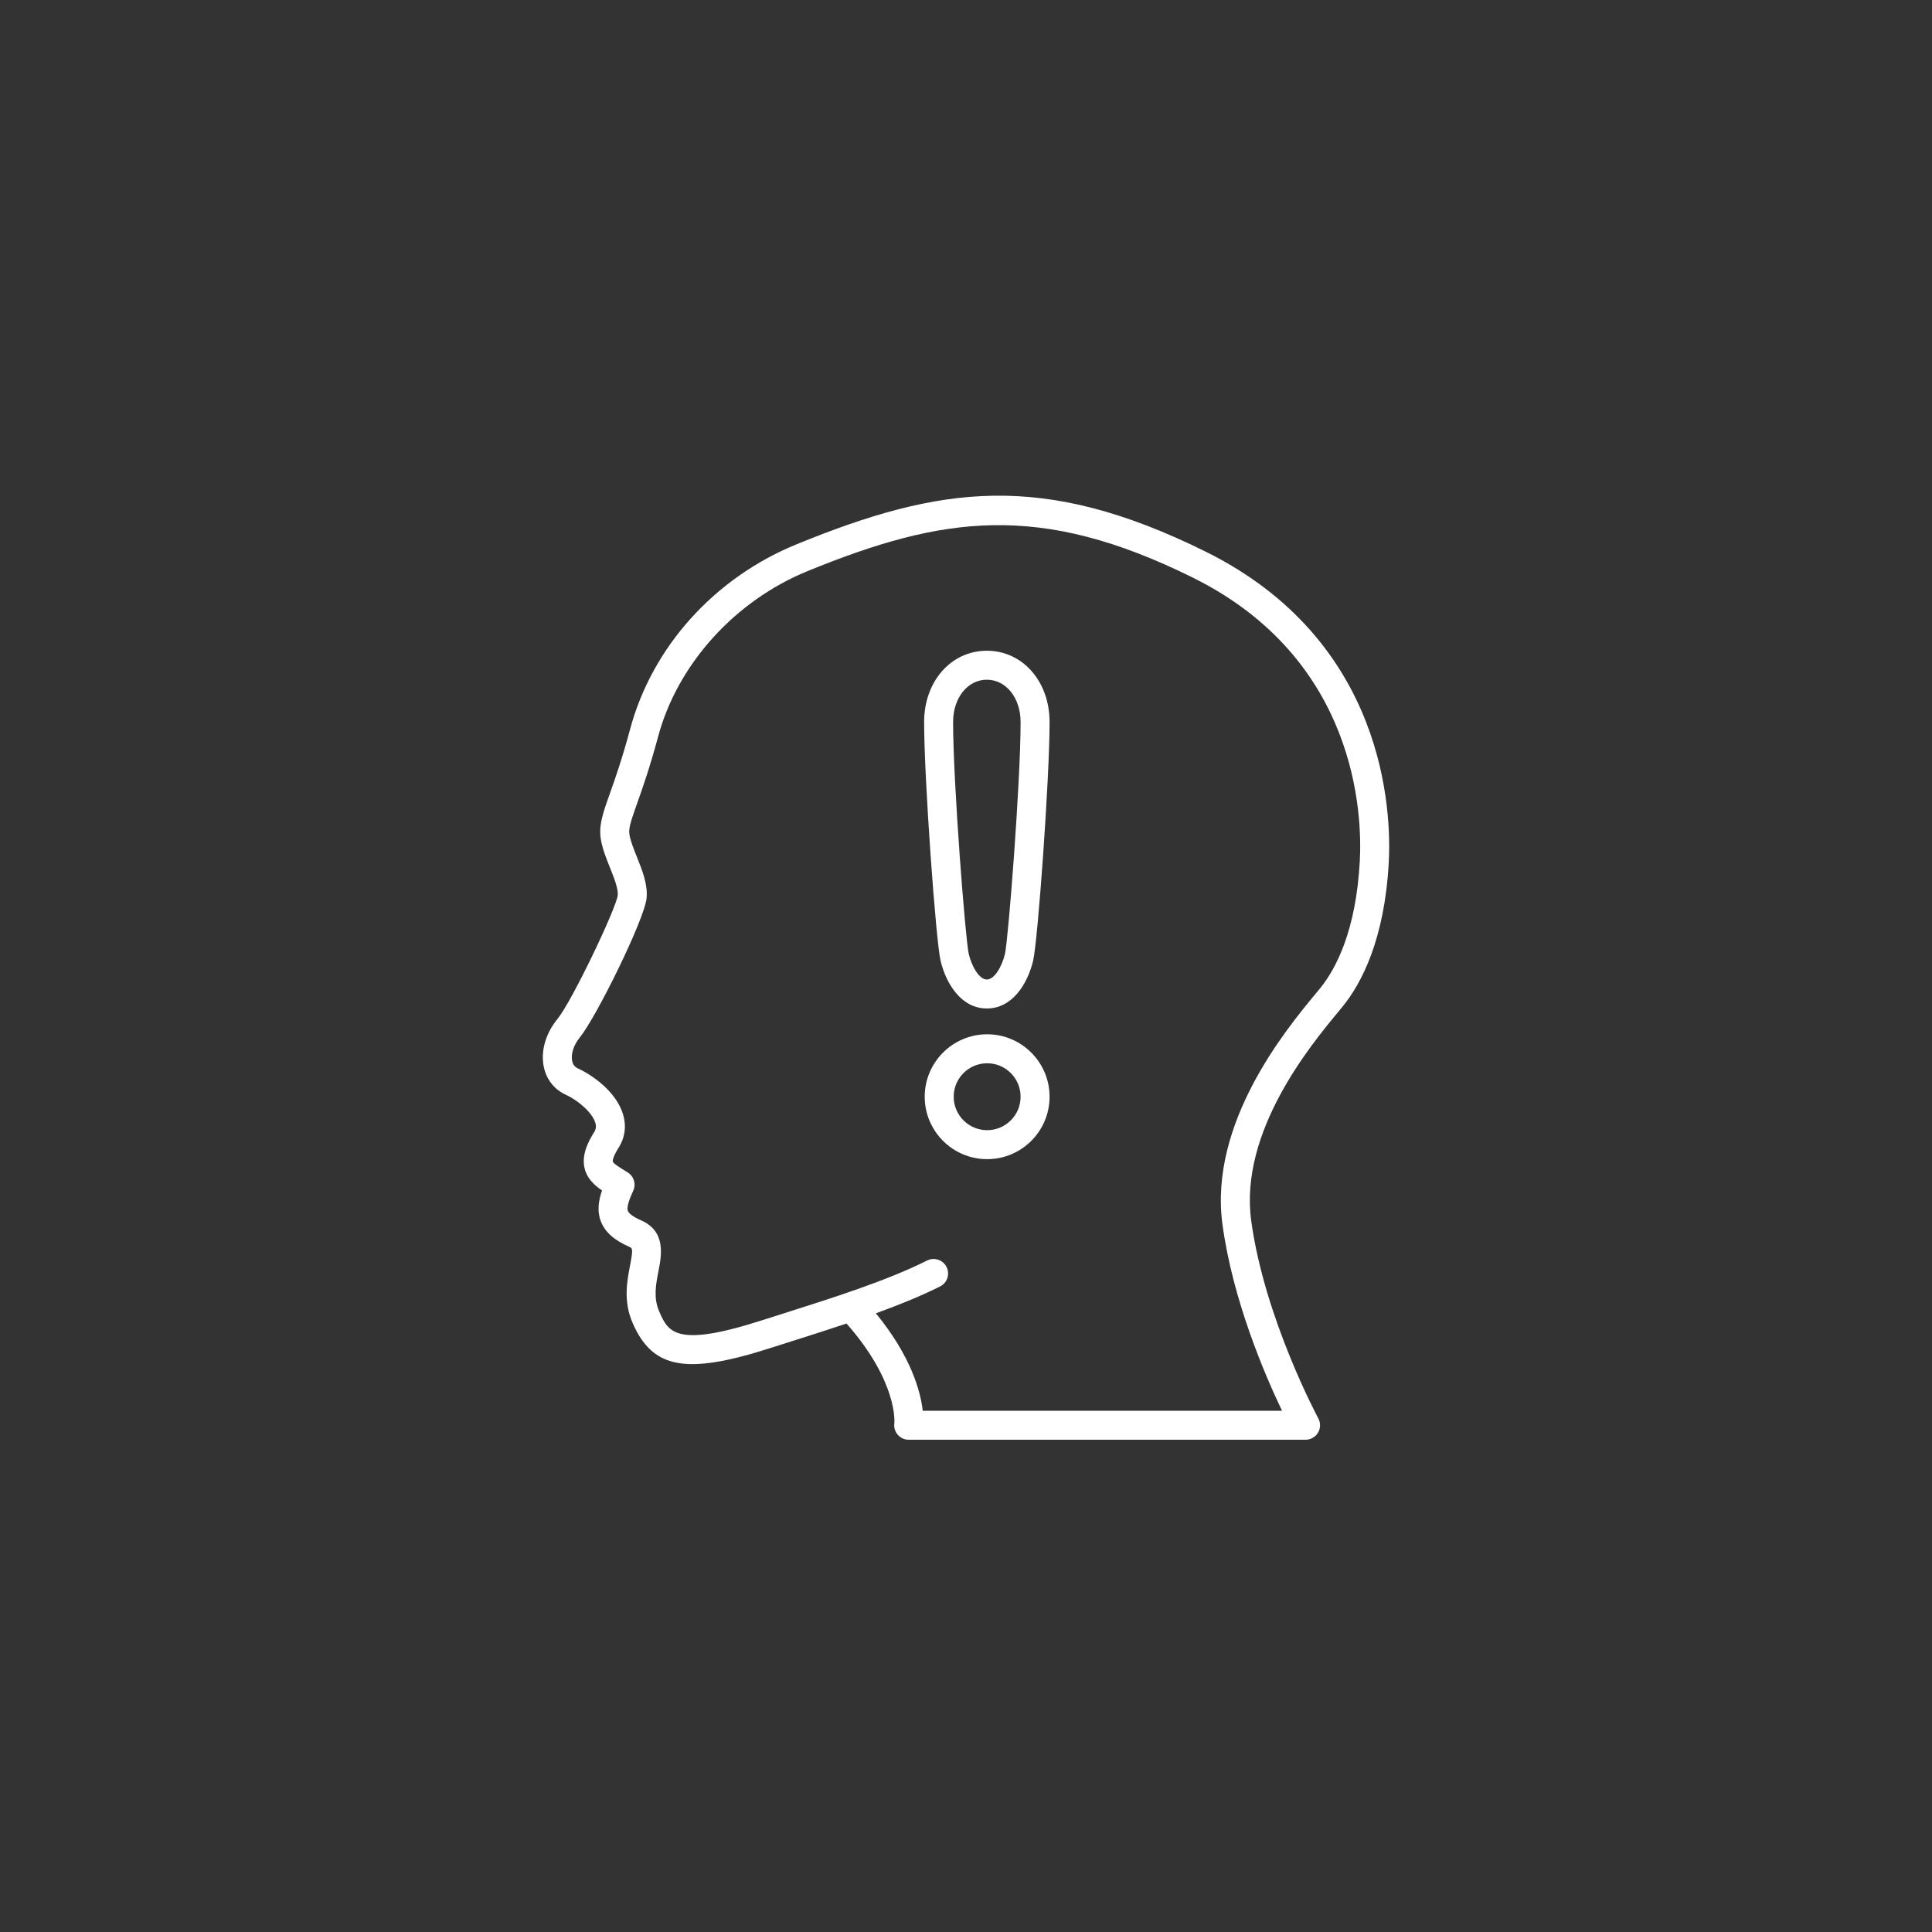 <svg width="200" height="200" viewBox="0 0 200 200" fill="none" xmlns="http://www.w3.org/2000/svg">
<rect x="0" y="0" width="200" height="200" fill="#333333" stroke="none"/>
<path d="M135.151 149.041H94.068C93.632 149.041 93.219 148.853 92.934 148.524C92.649 148.195 92.521 147.758 92.583 147.328C92.585 147.305 92.995 143.095 87.632 137.012C85.747 137.645 83.854 138.246 82.046 138.818L79.764 139.544C71.024 142.346 67.556 141.711 65.481 136.934C64.506 134.689 64.918 132.571 65.218 131.025C65.563 129.254 65.46 129.209 65.156 129.076C63.559 128.377 62.617 127.531 62.193 126.413C61.795 125.366 61.957 124.288 62.322 123.237C61.486 122.663 60.76 121.979 60.512 120.923C60.185 119.522 60.917 118.137 61.497 117.218C61.7 116.896 61.739 116.6 61.628 116.229C61.305 115.149 59.799 113.887 58.588 113.336C57.419 112.805 56.612 111.816 56.317 110.549C55.934 108.912 56.449 107.028 57.692 105.508C59.223 103.637 63.778 94.054 63.948 92.682C64.016 91.999 63.553 90.841 63.144 89.82C62.773 88.893 62.389 87.934 62.217 86.985C61.945 85.491 62.389 84.242 63.124 82.173C63.658 80.67 64.39 78.611 65.23 75.479C67.513 66.97 73.959 59.814 82.474 56.339C97.297 50.288 107.911 48.745 124.789 57.095C143.508 66.355 144.044 84.077 143.763 89.288C143.33 97.286 140.925 101.813 138.983 104.204L138.486 104.807C135.693 108.182 128.275 117.147 129.523 126.354C130.891 136.441 136.414 146.724 136.469 146.827C136.721 147.291 136.71 147.855 136.439 148.309C136.169 148.763 135.679 149.041 135.151 149.041ZM95.523 146.041H132.716C130.95 142.356 127.616 134.618 126.55 126.756C125.125 116.247 133.152 106.546 136.174 102.894L136.654 102.311C138.316 100.266 140.378 96.319 140.767 89.126C141.023 84.378 140.533 68.231 123.459 59.783C107.605 51.94 97.6 53.405 83.608 59.116C76.07 62.193 70.138 68.761 68.127 76.257C67.256 79.503 66.501 81.627 65.951 83.178C65.274 85.082 65.046 85.775 65.168 86.448C65.287 87.1 65.599 87.879 65.929 88.704C66.492 90.112 67.074 91.567 66.933 92.984C66.711 95.197 61.708 105.337 60.014 107.408C59.376 108.188 59.071 109.153 59.238 109.867C59.321 110.225 59.509 110.46 59.829 110.605C61.226 111.241 63.781 112.958 64.502 115.369C64.861 116.571 64.7 117.763 64.034 118.818C63.361 119.886 63.433 120.236 63.434 120.24C63.483 120.453 64.315 120.961 64.811 121.265L64.973 121.364C65.621 121.761 65.869 122.58 65.55 123.27C65.234 123.955 64.833 124.916 64.997 125.347C65.062 125.52 65.326 125.876 66.357 126.327C68.966 127.468 68.482 129.953 68.163 131.597C67.9 132.949 67.628 134.347 68.232 135.739C69.16 137.873 69.893 139.561 78.848 136.687L81.139 135.958C86.15 134.37 91.831 132.571 95.973 130.489C96.715 130.119 97.615 130.417 97.987 131.157C98.359 131.898 98.06 132.799 97.32 133.171C95.336 134.167 93.052 135.091 90.67 135.954C94.321 140.41 95.293 144.033 95.523 146.041Z" fill="white"/>
<path d="M102.189 119.996C98.625 119.996 95.726 117.096 95.726 113.533C95.726 109.969 98.625 107.069 102.189 107.069C105.752 107.069 108.652 109.968 108.652 113.533C108.652 117.097 105.753 119.996 102.189 119.996ZM102.189 110.069C100.279 110.069 98.726 111.622 98.726 113.533C98.726 115.442 100.279 116.996 102.189 116.996C104.098 116.996 105.652 115.442 105.652 113.533C105.652 111.622 104.098 110.069 102.189 110.069Z" fill="white"/>
<path d="M102.158 104.397C99.51 104.397 97.949 101.852 97.371 99.469C96.889 97.486 95.664 80.646 95.664 74.746C95.664 70.538 98.456 67.364 102.158 67.364C105.86 67.364 108.652 70.538 108.652 74.746C108.652 80.644 107.427 97.484 106.945 99.469C106.366 101.852 104.805 104.397 102.158 104.397ZM102.158 70.364C100.166 70.364 98.664 72.248 98.664 74.746C98.664 81.016 99.949 97.374 100.286 98.761C100.596 100.039 101.358 101.397 102.158 101.397C102.958 101.397 103.719 100.039 104.03 98.761C104.367 97.373 105.652 81.014 105.652 74.746C105.652 72.248 104.15 70.364 102.158 70.364Z" fill="white"/>
</svg>

